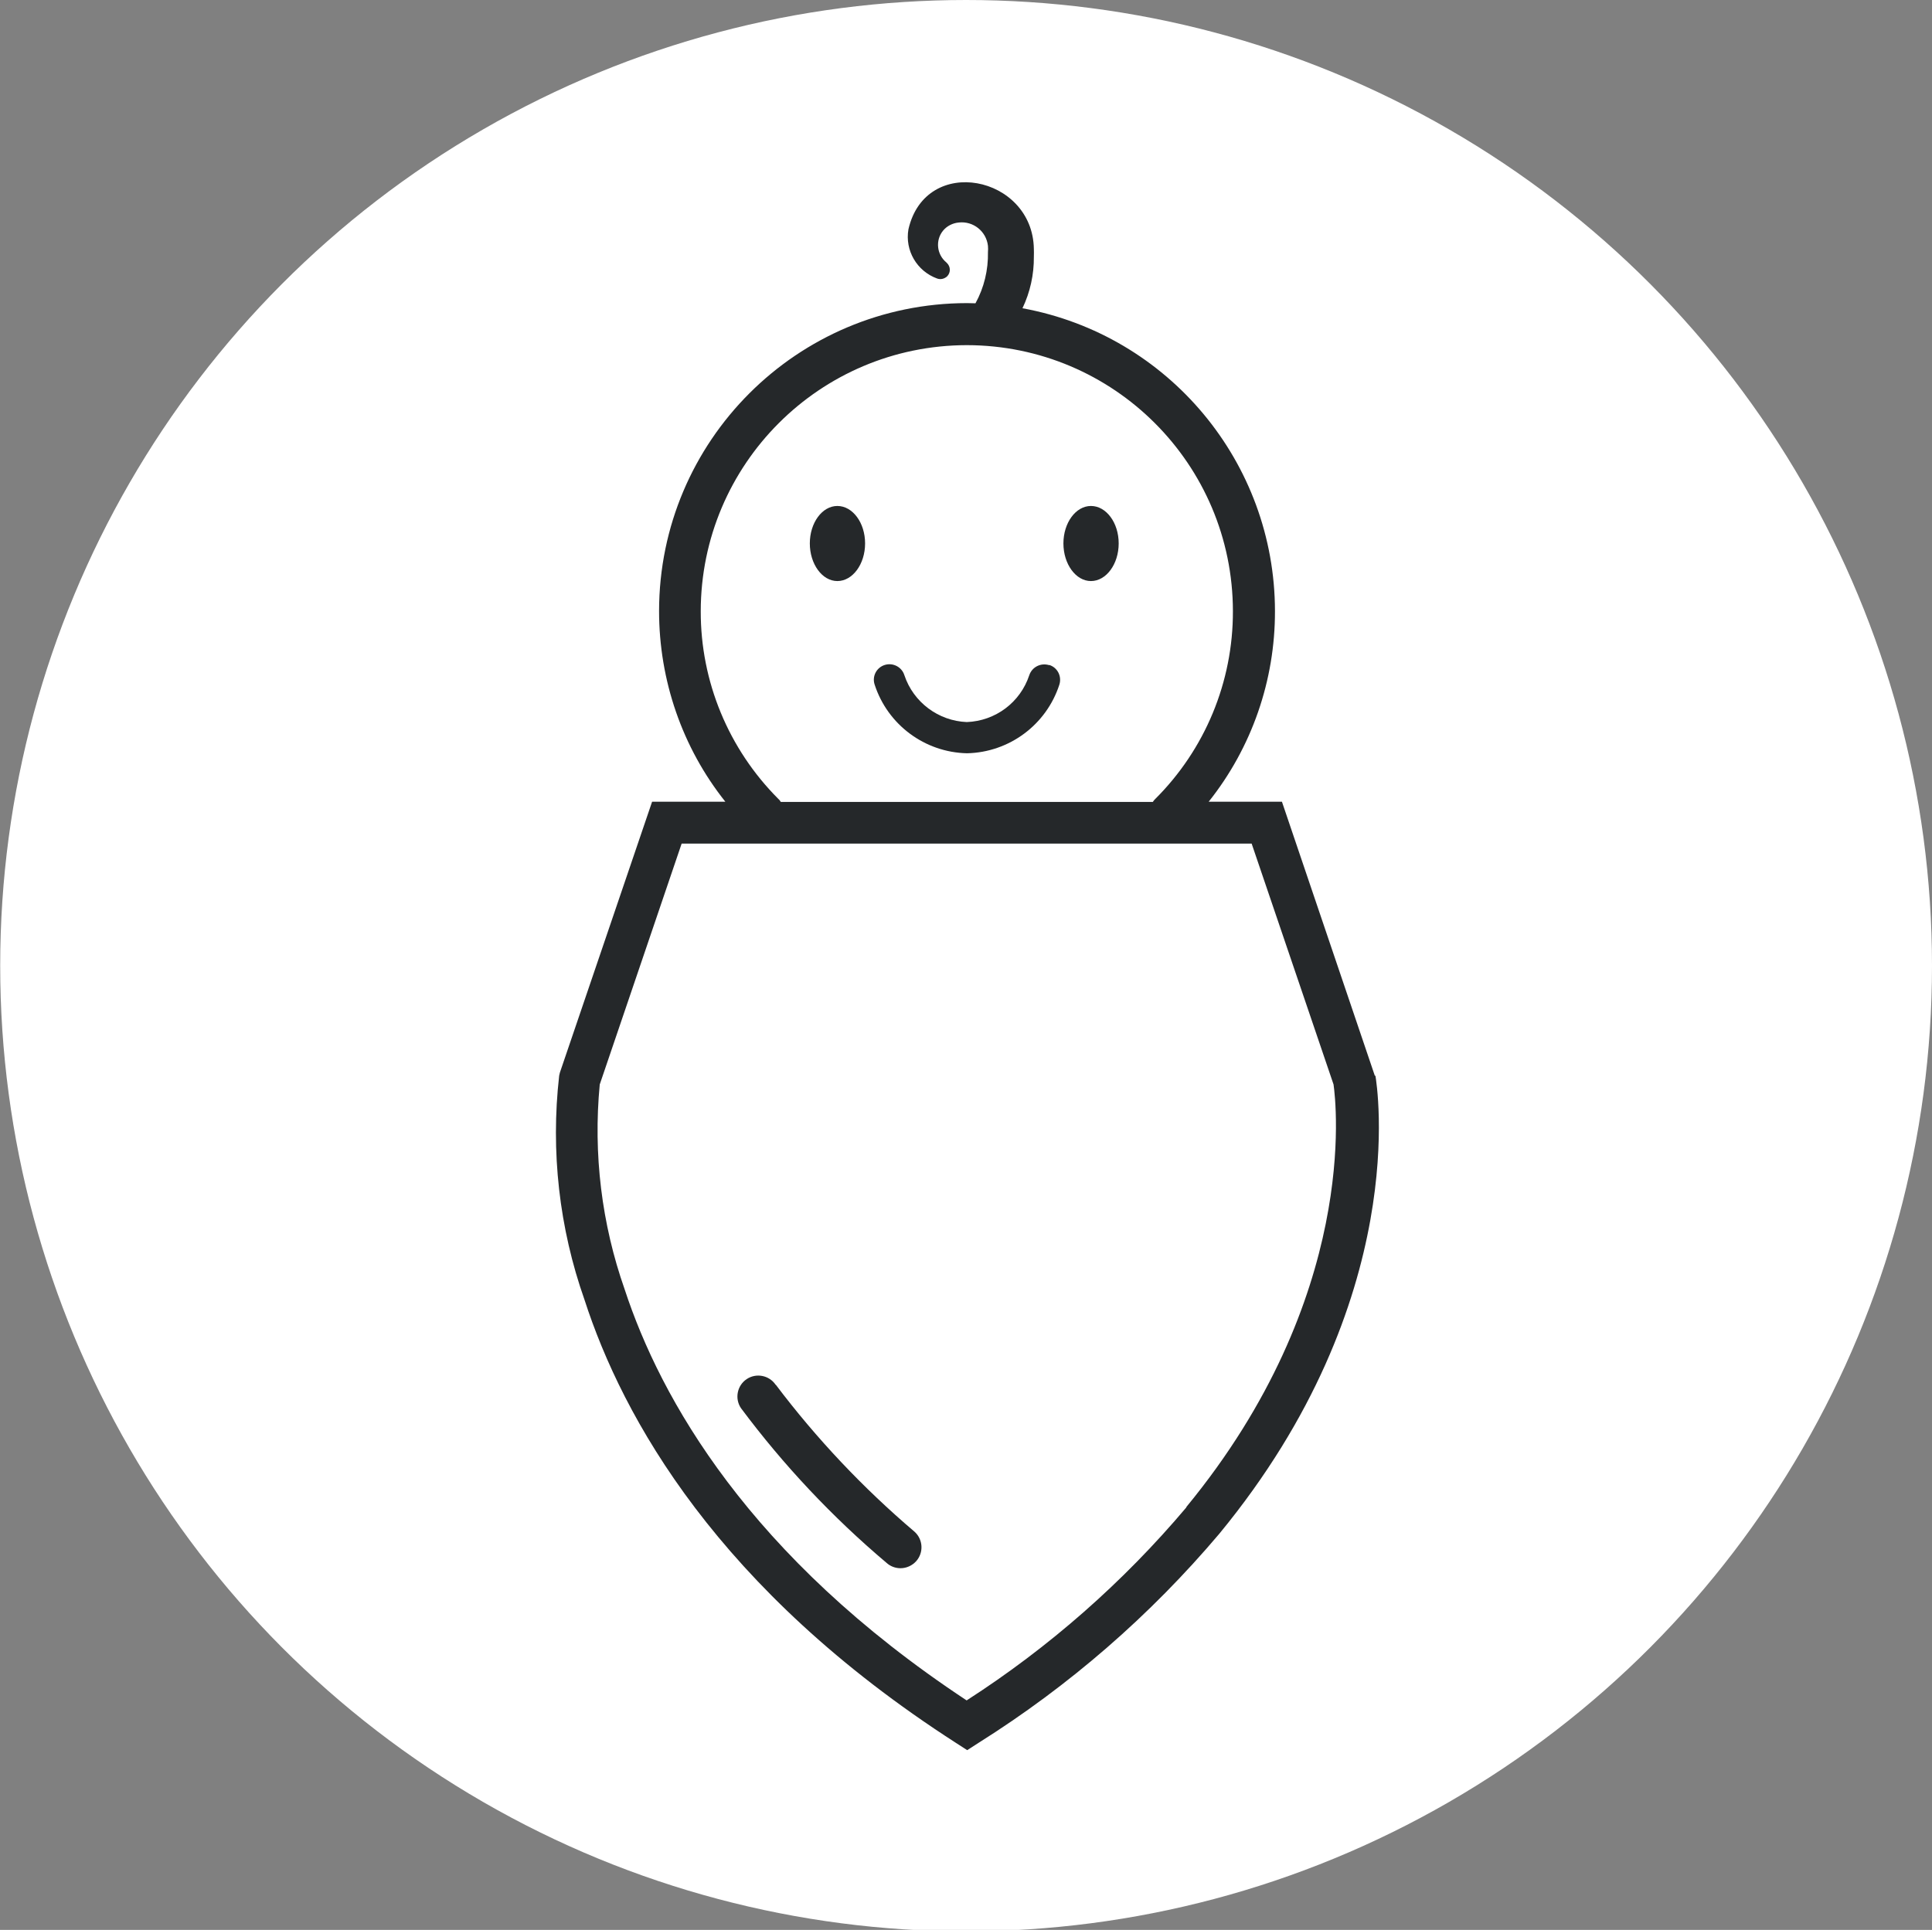 <svg id="Layer_1" xmlns="http://www.w3.org/2000/svg" version="1.1" viewBox="0 0 1052.1 1051.2">
  
  <rect x="0" y="0" width="1052.1" height="1051.2" fill="#808080" stroke="none"/>
  
  <defs>
    <style>
      .st0 {
        fill: #25282a;
      }

      .st1 {
        fill: #fff;
      }
    </style>
  </defs>
  <circle id="Ellipse_33" class="st1" cx="526.1" cy="526" r="526"></circle>
  <g id="Group_78">
    <g id="Group_73">
      <path id="Path_57" class="st0" d="M748.7,586l-50.6-149.3h-39.9c23.5-29.5,36.2-66.2,36.1-103.9-.1-80.9-57.9-150.3-137.5-164.9,4.2-8.8,6.3-18.4,6.2-28.1.1-1.6,0-2.7,0-4.2-.6-40-58.9-51.8-68.3-10.7-2,11.5,4.6,22.8,15.6,26.8,1.9.7,4,.2,5.5-1.2,2-2.1,1.9-5.3-.2-7.3,0,0-.2-.2-.3-.3-5.2-4.3-6-12-1.8-17.2,2.1-2.6,5.3-4.2,8.6-4.5,7.9-.9,15,4.8,15.9,12.7.1,1.1.1,2.3,0,3.4.2,9.7-2.1,19.4-6.8,27.9-1.5,0-3.1-.1-4.6-.1-92.6.1-167.6,75.1-167.7,167.7,0,37.7,12.6,74.4,36.1,103.9h-39.9l-50.2,147.5-.4,1.7c-4.7,41.2,0,83,13.8,122.1,20.7,64,72.5,157.8,202.2,241.3l6.2,4,6.2-4c49.3-31,93.5-69.4,131.1-113.9,105.1-127.7,85.8-244.5,85-249.5M423.7,435c-27-27.1-42.2-63.8-42.1-102.1.1-80,64.9-144.8,144.9-144.9,80,.1,144.8,64.9,144.9,144.9.1,38.5-15.2,75.4-42.5,102.5-.4.4-.8.9-1.1,1.4h-202.6c-.4-.7-.9-1.3-1.5-1.8M646.1,821c-34.4,40.8-74.8,76.3-119.7,105.2-118.7-78.4-166.8-164.7-186.2-223.8-12.6-35.8-17.2-73.9-13.6-111.7l44.6-131.2h310.4l44.6,131.2c1.4,9.9,14,115.7-80.2,230.2"></path>
    </g>
    <g id="Group_74">
      <path id="Path_58" class="st0" d="M456,275.6c-8.3,0-15,9.2-15,20.4s6.7,20.5,15,20.5,15.1-9.2,15.1-20.5-6.8-20.4-15.1-20.4"></path>
    </g>
    <g id="Group_75">
      <path id="Path_59" class="st0" d="M594.1,275.6c-8.3,0-15,9.2-15,20.4s6.7,20.5,15,20.5,15.1-9.2,15.1-20.5-6.8-20.4-15.1-20.4"></path>
    </g>
    <g id="Group_76">
      <path id="Path_60" class="st0" d="M571.3,362.3c-4.5-1.4-9.3,1-10.8,5.5-4.9,14.8-18.4,24.9-34,25.5-15.5-.6-29.1-10.8-34-25.5-1.4-4.5-6.2-7-10.7-5.6-4.5,1.4-7,6.2-5.5,10.7,7.1,21.9,27.3,36.9,50.3,37.4,23-.5,43.2-15.5,50.3-37.4,1.4-4.5-1-9.3-5.5-10.7"></path>
    </g>
    <g id="Group_77">
      <path id="Path_61" class="st0" d="M422.4,754.3c-3.5-5.2-10.6-6.6-15.8-3.1,0,0,0,0,0,0-5.2,3.5-6.6,10.6-3.1,15.8,0,0,0,0,0,0,23.1,31,49.7,59.3,79.3,84.3,2.1,1.9,4.8,2.9,7.6,2.9,3.2,0,6.3-1.4,8.5-3.8,4.2-4.7,3.8-11.9-.9-16.1,0,0,0,0,0,0-28-23.8-53.4-50.7-75.5-80"></path>
    </g>
  </g>
</svg>